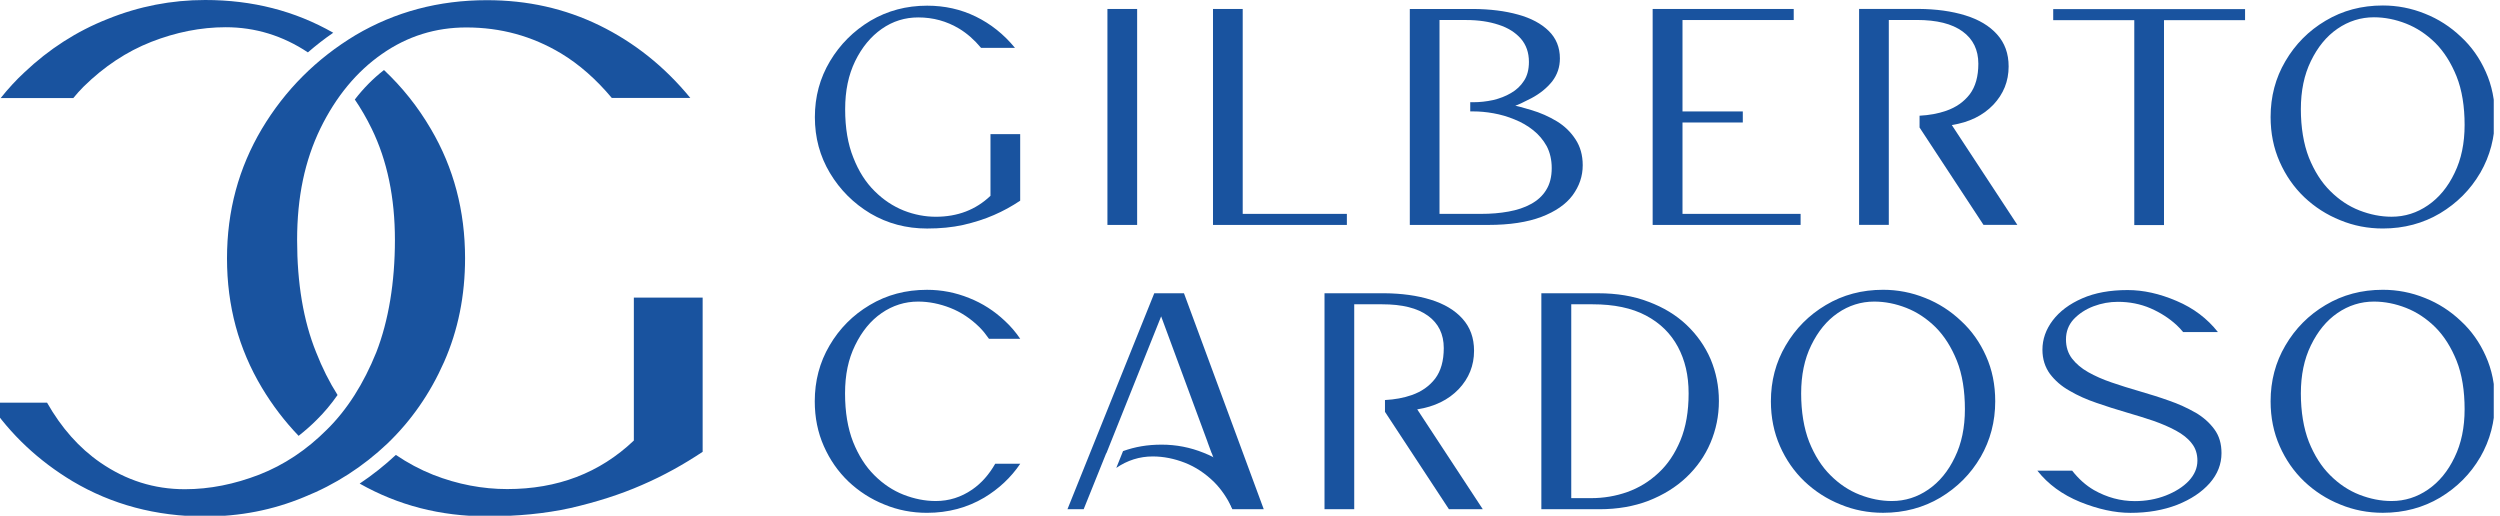 <svg xmlns="http://www.w3.org/2000/svg" width="349" height="72" viewBox="0 0 349 72" fill="none"><g clip-path="url(#clip0_4051_203)"><path d="M154.597 31.4V1.252H158.745V31.4H154.597Z" fill="#19539F"></path><path d="M188.023 29.857V31.4H169.334V1.252H173.482V29.857H188.023Z" fill="#19539F"></path><path d="M234.877 29.857H251.364V31.4H230.71V1.252H250.403V2.796H234.877V15.557H243.295V17.1H234.877V29.861V29.857Z" fill="#19539F"></path><path d="M313.411 1.271V2.815H302.094V31.42H297.946V2.815H286.629V1.271H313.411Z" fill="#19539F"></path><path d="M346.243 24.128C344.88 26.471 342.999 28.356 340.633 29.777C338.27 31.178 335.604 31.898 332.64 31.898C330.557 31.898 328.573 31.519 326.692 30.738C324.789 29.976 323.127 28.896 321.664 27.513C320.22 26.131 319.079 24.488 318.24 22.584C317.397 20.681 316.976 18.598 316.976 16.334C316.976 13.489 317.658 10.884 319.04 8.54C320.423 6.177 322.284 4.293 324.651 2.891C327.033 1.471 329.679 0.766 332.644 0.766C334.666 0.766 336.631 1.145 338.515 1.907C340.399 2.65 342.061 3.73 343.524 5.113C345.006 6.476 346.167 8.119 347.009 10.019C347.871 11.922 348.292 14.025 348.292 16.33C348.292 19.176 347.611 21.757 346.251 24.124L346.243 24.128ZM338.951 28.654C340.495 27.594 341.736 26.088 342.659 24.147C343.601 22.224 344.06 19.98 344.06 17.437C344.06 14.894 343.7 12.569 342.938 10.666C342.176 8.782 341.196 7.223 339.974 5.997C338.733 4.776 337.37 3.876 335.888 3.294C334.405 2.711 332.904 2.413 331.399 2.413C329.557 2.413 327.853 2.953 326.309 4.014C324.766 5.074 323.544 6.58 322.602 8.521C321.66 10.444 321.2 12.688 321.2 15.231C321.2 17.774 321.579 20.099 322.322 22.002C323.085 23.886 324.065 25.449 325.306 26.671C326.528 27.892 327.891 28.796 329.373 29.375C330.874 29.957 332.357 30.255 333.862 30.255C335.727 30.255 337.408 29.715 338.951 28.654Z" fill="#19539F"></path><path d="M230.124 42.124C232.208 42.905 233.969 43.966 235.432 45.349C236.895 46.731 238.018 48.332 238.799 50.136C239.561 51.959 239.959 53.9 239.959 55.984C239.959 58.067 239.557 59.99 238.776 61.832C237.995 63.655 236.872 65.256 235.409 66.638C233.946 68.021 232.185 69.101 230.14 69.905C228.098 70.686 225.812 71.088 223.307 71.088H215.173V40.94H223.104C225.689 40.94 228.033 41.32 230.117 42.124H230.124ZM227.179 68.683C228.803 68.101 230.243 67.22 231.526 66.018C232.809 64.835 233.828 63.314 234.59 61.472C235.352 59.63 235.731 57.447 235.731 54.919C235.731 52.392 235.229 50.274 234.23 48.408C233.226 46.547 231.744 45.084 229.764 44.042C227.8 43.001 225.318 42.48 222.331 42.48H219.347V69.541H222.093C223.855 69.541 225.559 69.262 227.183 68.68L227.179 68.683Z" fill="#19539F"></path><path d="M276.484 63.816C275.12 66.16 273.24 68.044 270.873 69.465C268.51 70.866 265.845 71.586 262.88 71.586C260.797 71.586 258.813 71.207 256.933 70.426C255.029 69.664 253.367 68.584 251.904 67.201C250.46 65.819 249.319 64.176 248.48 62.272C247.642 60.369 247.217 58.285 247.217 56.022C247.217 53.177 247.898 50.572 249.281 48.228C250.663 45.865 252.525 43.981 254.891 42.58C257.274 41.159 259.92 40.454 262.884 40.454C264.906 40.454 266.871 40.833 268.755 41.595C270.64 42.338 272.302 43.418 273.765 44.801C275.247 46.164 276.407 47.807 277.25 49.707C278.111 51.61 278.533 53.713 278.533 56.018C278.533 58.864 277.851 61.445 276.491 63.812L276.484 63.816ZM269.192 68.343C270.735 67.282 271.976 65.777 272.899 63.835C273.841 61.912 274.301 59.668 274.301 57.125C274.301 54.582 273.941 52.257 273.179 50.354C272.417 48.47 271.436 46.911 270.214 45.685C268.974 44.464 267.61 43.564 266.128 42.982C264.646 42.4 263.145 42.101 261.64 42.101C259.797 42.101 258.093 42.641 256.55 43.702C255.006 44.763 253.785 46.268 252.843 48.209C251.9 50.132 251.441 52.376 251.441 54.919C251.441 57.462 251.82 59.787 252.563 61.69C253.325 63.575 254.305 65.137 255.546 66.359C256.768 67.58 258.131 68.484 259.614 69.063C261.115 69.645 262.597 69.943 264.102 69.943C265.967 69.943 267.648 69.403 269.192 68.343Z" fill="#19539F"></path><path d="M346.243 63.816C344.88 66.16 342.999 68.044 340.633 69.465C338.27 70.866 335.604 71.586 332.64 71.586C330.557 71.586 328.573 71.207 326.692 70.426C324.789 69.664 323.127 68.584 321.664 67.201C320.22 65.819 319.079 64.176 318.24 62.272C317.397 60.369 316.976 58.285 316.976 56.022C316.976 53.177 317.658 50.572 319.04 48.228C320.423 45.865 322.284 43.981 324.651 42.58C327.033 41.159 329.679 40.454 332.644 40.454C334.666 40.454 336.631 40.833 338.515 41.595C340.399 42.338 342.061 43.418 343.524 44.801C345.006 46.164 346.167 47.807 347.009 49.707C347.871 51.61 348.292 53.713 348.292 56.018C348.292 58.864 347.611 61.445 346.251 63.812L346.243 63.816ZM338.951 68.343C340.495 67.282 341.736 65.777 342.659 63.835C343.601 61.912 344.06 59.668 344.06 57.125C344.06 54.582 343.7 52.257 342.938 50.354C342.176 48.47 341.196 46.911 339.974 45.685C338.733 44.464 337.37 43.564 335.888 42.982C334.405 42.4 332.904 42.101 331.399 42.101C329.557 42.101 327.853 42.641 326.309 43.702C324.766 44.763 323.544 46.268 322.602 48.209C321.66 50.132 321.2 52.376 321.2 54.919C321.2 57.462 321.579 59.787 322.322 61.69C323.085 63.575 324.065 65.137 325.306 66.359C326.528 67.58 327.891 68.484 329.373 69.063C330.874 69.645 332.357 69.943 333.862 69.943C335.727 69.943 337.408 69.403 338.951 68.343Z" fill="#19539F"></path><path d="M165.282 40.94H161.135L149.017 71.088H151.28L154.425 63.276H154.452L155.068 61.732L155.072 61.721L162.096 44.165L168.587 61.732H168.58L169.15 63.276H169.169L172.03 71.088H176.419L165.282 40.94Z" fill="#19539F"></path><path d="M173.049 66.42C171.586 65.037 169.924 63.957 168.04 63.215C166.155 62.452 164.194 62.073 162.168 62.073C160.142 62.073 158.45 62.376 156.776 62.973L155.834 65.321C157.377 64.26 159.078 63.72 160.924 63.72C162.425 63.72 163.93 64.022 165.412 64.601C166.894 65.183 168.258 66.083 169.499 67.305C170.471 68.278 171.287 69.476 171.965 70.874C172.168 70.794 172.375 70.717 172.578 70.64C173.424 70.33 174.286 70.055 175.148 69.786C175.301 69.721 175.458 69.66 175.611 69.595C174.899 68.415 174.052 67.351 173.045 66.424L173.049 66.42Z" fill="#19539F"></path><path d="M197.843 57.148C200.267 56.769 202.19 55.827 203.634 54.322C205.054 52.82 205.778 51.036 205.778 48.971C205.778 47.168 205.238 45.685 204.154 44.483C203.094 43.3 201.611 42.419 199.727 41.837C197.843 41.255 195.679 40.956 193.236 40.937H184.902V71.085H189.05V42.48H192.956C195.74 42.48 197.866 43.001 199.348 44.081C200.811 45.142 201.55 46.647 201.55 48.589C201.55 50.369 201.148 51.794 200.348 52.855C199.528 53.916 198.444 54.678 197.062 55.157C195.951 55.547 194.706 55.773 193.343 55.846V57.493L202.27 71.085H206.996L197.843 57.144V57.148Z" fill="#19539F"></path><path d="M272.47 17.456C274.894 17.077 276.817 16.135 278.261 14.63C279.682 13.129 280.405 11.344 280.405 9.28C280.405 7.476 279.865 5.994 278.782 4.791C277.721 3.608 276.239 2.727 274.354 2.145C272.47 1.563 270.306 1.264 267.863 1.245H259.529V31.393H263.677V2.788H267.583C270.368 2.788 272.493 3.309 273.975 4.389C275.438 5.45 276.177 6.955 276.177 8.897C276.177 10.678 275.775 12.102 274.975 13.163C274.155 14.224 273.071 14.986 271.689 15.465C270.578 15.855 269.334 16.081 267.97 16.154V17.801L276.897 31.393H281.623L272.47 17.452V17.456Z" fill="#19539F"></path><path d="M219.945 19.459C219.282 18.437 218.42 17.594 217.34 16.935C216.237 16.273 215.039 15.733 213.736 15.354C212.434 14.975 211.695 14.771 211.534 14.752C211.833 14.672 212.595 14.331 213.779 13.711C214.981 13.071 215.942 12.29 216.682 11.367C217.402 10.425 217.762 9.364 217.762 8.161C217.762 6.618 217.241 5.335 216.199 4.316C215.157 3.294 213.736 2.535 211.914 2.034C210.11 1.532 208.049 1.271 205.682 1.252H196.809V31.4H207.747C210.753 31.4 213.216 31.021 215.18 30.278C217.122 29.535 218.585 28.536 219.527 27.272C220.469 25.989 220.948 24.606 220.948 23.067C220.948 21.665 220.607 20.463 219.945 19.459ZM215.839 26.533C215.337 27.352 214.617 27.996 213.736 28.474C212.836 28.976 211.795 29.317 210.592 29.535C209.39 29.757 208.107 29.857 206.766 29.857H200.956V2.796H204.702C206.383 2.796 207.888 3.018 209.21 3.458C210.531 3.88 211.554 4.538 212.316 5.4C213.059 6.262 213.438 7.342 213.438 8.644C213.438 9.686 213.216 10.566 212.756 11.267C212.296 11.987 211.695 12.55 210.933 12.991C210.19 13.431 209.351 13.753 208.428 13.971C207.505 14.17 206.586 14.27 205.682 14.27H205.246V15.553H205.682C206.544 15.553 207.486 15.633 208.486 15.813C209.485 15.993 210.47 16.273 211.431 16.675C212.392 17.054 213.254 17.556 214.035 18.176C214.816 18.797 215.437 19.54 215.919 20.401C216.379 21.282 216.62 22.305 216.62 23.465C216.62 24.687 216.36 25.709 215.839 26.529V26.533Z" fill="#19539F"></path><path d="M306.46 57.585C305.337 56.945 304.116 56.382 302.775 55.923C301.435 55.44 300.052 55.023 298.628 54.601C297.306 54.222 296.023 53.82 294.802 53.399C293.561 52.977 292.477 52.499 291.516 51.955C290.555 51.415 289.812 50.772 289.252 50.051C288.693 49.312 288.41 48.428 288.41 47.386C288.41 46.283 288.77 45.345 289.49 44.56C290.233 43.778 291.152 43.177 292.255 42.756C293.377 42.334 294.499 42.135 295.66 42.135C297.283 42.135 298.804 42.434 300.206 43.035C301.626 43.656 302.829 44.437 303.852 45.379C304.181 45.682 304.483 46.015 304.771 46.36H309.623C308.141 44.475 306.218 43.012 303.855 42.013C301.469 40.99 299.206 40.492 297.023 40.492C294.56 40.492 292.454 40.871 290.673 41.653C288.889 42.434 287.529 43.457 286.568 44.717C285.606 45.98 285.124 47.363 285.124 48.822C285.124 50.124 285.484 51.246 286.166 52.188C286.866 53.111 287.766 53.912 288.912 54.551C290.034 55.214 291.294 55.773 292.657 56.237C294.04 56.715 295.422 57.16 296.862 57.577C298.164 57.956 299.405 58.339 300.589 58.737C301.791 59.159 302.852 59.618 303.775 60.12C304.698 60.622 305.437 61.2 305.958 61.882C306.498 62.544 306.758 63.364 306.758 64.306C306.758 65.329 306.356 66.271 305.556 67.132C304.755 67.975 303.672 68.653 302.35 69.174C301.01 69.695 299.566 69.955 298.023 69.955C296.02 69.955 294.116 69.434 292.312 68.412C291.194 67.764 290.183 66.864 289.275 65.708H284.419C285.92 67.611 287.904 69.055 290.39 70.074C292.875 71.073 295.215 71.594 297.402 71.594C299.846 71.594 302.009 71.215 303.932 70.472C305.855 69.71 307.356 68.71 308.478 67.446C309.581 66.183 310.121 64.781 310.121 63.26C310.121 61.939 309.799 60.836 309.117 59.917C308.436 58.994 307.555 58.213 306.452 57.573L306.46 57.585Z" fill="#19539F"></path><path d="M138.274 27.333C136.21 29.298 133.667 30.259 130.642 30.259C129.16 30.259 127.658 29.98 126.176 29.398C124.675 28.796 123.311 27.896 122.09 26.674C120.868 25.472 119.865 23.909 119.125 22.006C118.363 20.122 117.984 17.858 117.984 15.254C117.984 12.65 118.444 10.467 119.386 8.521C120.328 6.599 121.569 5.097 123.093 4.033C124.637 2.953 126.337 2.432 128.183 2.432C130.266 2.432 132.151 2.953 133.893 3.994C134.996 4.661 136.015 5.557 136.953 6.679H141.687C140.124 4.776 138.301 3.332 136.218 2.313C134.115 1.291 131.871 0.793 129.428 0.793C126.525 0.793 123.897 1.494 121.515 2.895C119.152 4.316 117.268 6.2 115.866 8.544C114.457 10.907 113.756 13.492 113.756 16.357C113.756 19.222 114.457 21.807 115.859 24.151C117.26 26.494 119.145 28.379 121.508 29.8C123.89 31.201 126.517 31.902 129.42 31.902C131.243 31.902 132.924 31.741 134.468 31.4C136.03 31.04 137.474 30.581 138.753 30.018C140.055 29.459 141.277 28.777 142.418 28.015V18.724H138.271V27.337L138.274 27.333Z" fill="#19539F"></path><path d="M138.937 64.731C138.079 66.236 137.011 67.454 135.72 68.343C134.177 69.403 132.495 69.943 130.63 69.943C129.129 69.943 127.647 69.645 126.142 69.063C124.66 68.48 123.296 67.58 122.075 66.359C120.834 65.137 119.849 63.575 119.091 61.69C118.348 59.787 117.969 57.543 117.969 54.919C117.969 52.296 118.429 50.132 119.371 48.209C120.313 46.268 121.535 44.763 123.078 43.702C124.621 42.641 126.322 42.101 128.168 42.101C129.669 42.101 131.174 42.403 132.656 42.982C134.138 43.564 135.502 44.464 136.743 45.685C137.221 46.164 137.654 46.712 138.06 47.294H142.422C141.802 46.386 141.097 45.548 140.289 44.805C138.826 43.422 137.164 42.342 135.28 41.599C133.395 40.837 131.435 40.458 129.409 40.458C126.444 40.458 123.798 41.159 121.416 42.583C119.053 43.985 117.188 45.869 115.805 48.232C114.423 50.576 113.741 53.18 113.741 56.026C113.741 58.289 114.162 60.373 115.005 62.276C115.847 64.18 116.989 65.823 118.429 67.205C119.892 68.588 121.554 69.668 123.457 70.43C125.341 71.211 127.321 71.59 129.405 71.59C132.369 71.59 135.035 70.87 137.398 69.469C139.446 68.235 141.132 66.657 142.43 64.735H138.933L138.937 64.731Z" fill="#19539F"></path><path d="M53.6 9.782C52.11 10.937 50.752 12.311 49.531 13.892C50.382 15.144 51.168 16.487 51.882 17.957C54.062 22.412 55.131 27.607 55.131 33.501C55.131 39.395 54.249 44.773 52.531 49.182C50.767 53.546 48.497 57.165 45.618 59.993C42.79 62.826 39.632 64.914 36.201 66.257C32.719 67.6 29.288 68.295 25.806 68.295C21.493 68.295 17.596 67.043 14.023 64.585C11.032 62.527 8.559 59.709 6.572 56.217H-1.532C1.479 60.672 5.381 64.326 10.125 67.18C15.599 70.428 21.772 72.096 28.639 72.096C33.464 72.096 38.056 71.214 42.42 69.404C46.829 67.641 50.681 65.137 54.067 61.934C57.407 58.731 60.052 54.93 61.998 50.52C63.945 46.111 64.923 41.286 64.923 36.045C64.923 29.457 63.347 23.425 60.143 17.997C58.329 14.896 56.145 12.164 53.605 9.777L53.6 9.782Z" fill="#19539F"></path><path d="M88.485 41.554V61.498C83.706 66.044 77.811 68.274 70.807 68.274C67.376 68.274 63.894 67.626 60.463 66.277C58.638 65.548 56.91 64.625 55.263 63.505C53.676 64.99 51.984 66.323 50.21 67.509C55.582 70.545 61.476 72.076 67.979 72.076C72.201 72.076 76.098 71.706 79.671 70.915C83.29 70.079 86.63 69.014 89.6 67.712C92.616 66.414 95.449 64.833 98.089 63.074V41.549H88.485V41.554Z" fill="#19539F"></path><path d="M41.685 60.844C42.562 60.155 43.418 59.41 44.234 58.589C45.278 57.56 46.236 56.41 47.123 55.142C45.983 53.343 44.979 51.346 44.123 49.157C42.359 44.798 41.477 39.553 41.477 33.521C41.477 27.49 42.547 22.432 44.726 17.931C46.905 13.476 49.784 10 53.312 7.542C56.885 5.038 60.828 3.832 65.095 3.832C69.92 3.832 74.284 5.038 78.318 7.45C80.873 8.991 83.229 11.074 85.404 13.669H96.366C92.748 9.26 88.526 5.92 83.701 3.553C78.83 1.181 73.635 0.025 67.974 0.025C61.248 0.025 55.166 1.647 49.647 4.896C44.173 8.19 39.81 12.554 36.561 17.982C33.312 23.456 31.69 29.441 31.69 36.076C31.69 42.71 33.312 48.696 36.561 54.124C38.036 56.587 39.749 58.822 41.685 60.844Z" fill="#19539F"></path><path d="M10.232 13.689C10.688 13.137 11.159 12.605 11.656 12.108C14.529 9.28 17.687 7.192 21.118 5.844C24.554 4.501 28.031 3.801 31.513 3.801C35.659 3.801 39.49 4.992 42.982 7.313C44.108 6.34 45.278 5.423 46.52 4.572C41.163 1.52 35.243 0 28.634 0C23.946 0 19.4 0.882 15.041 2.646C10.678 4.364 6.831 6.867 3.44 10.071C2.224 11.191 1.119 12.407 0.095 13.689H10.232Z" fill="#19539F"></path></g><defs><clipPath id="clip0_4051_203"><rect width="348.128" height="72" fill="white"></rect></clipPath></defs></svg>